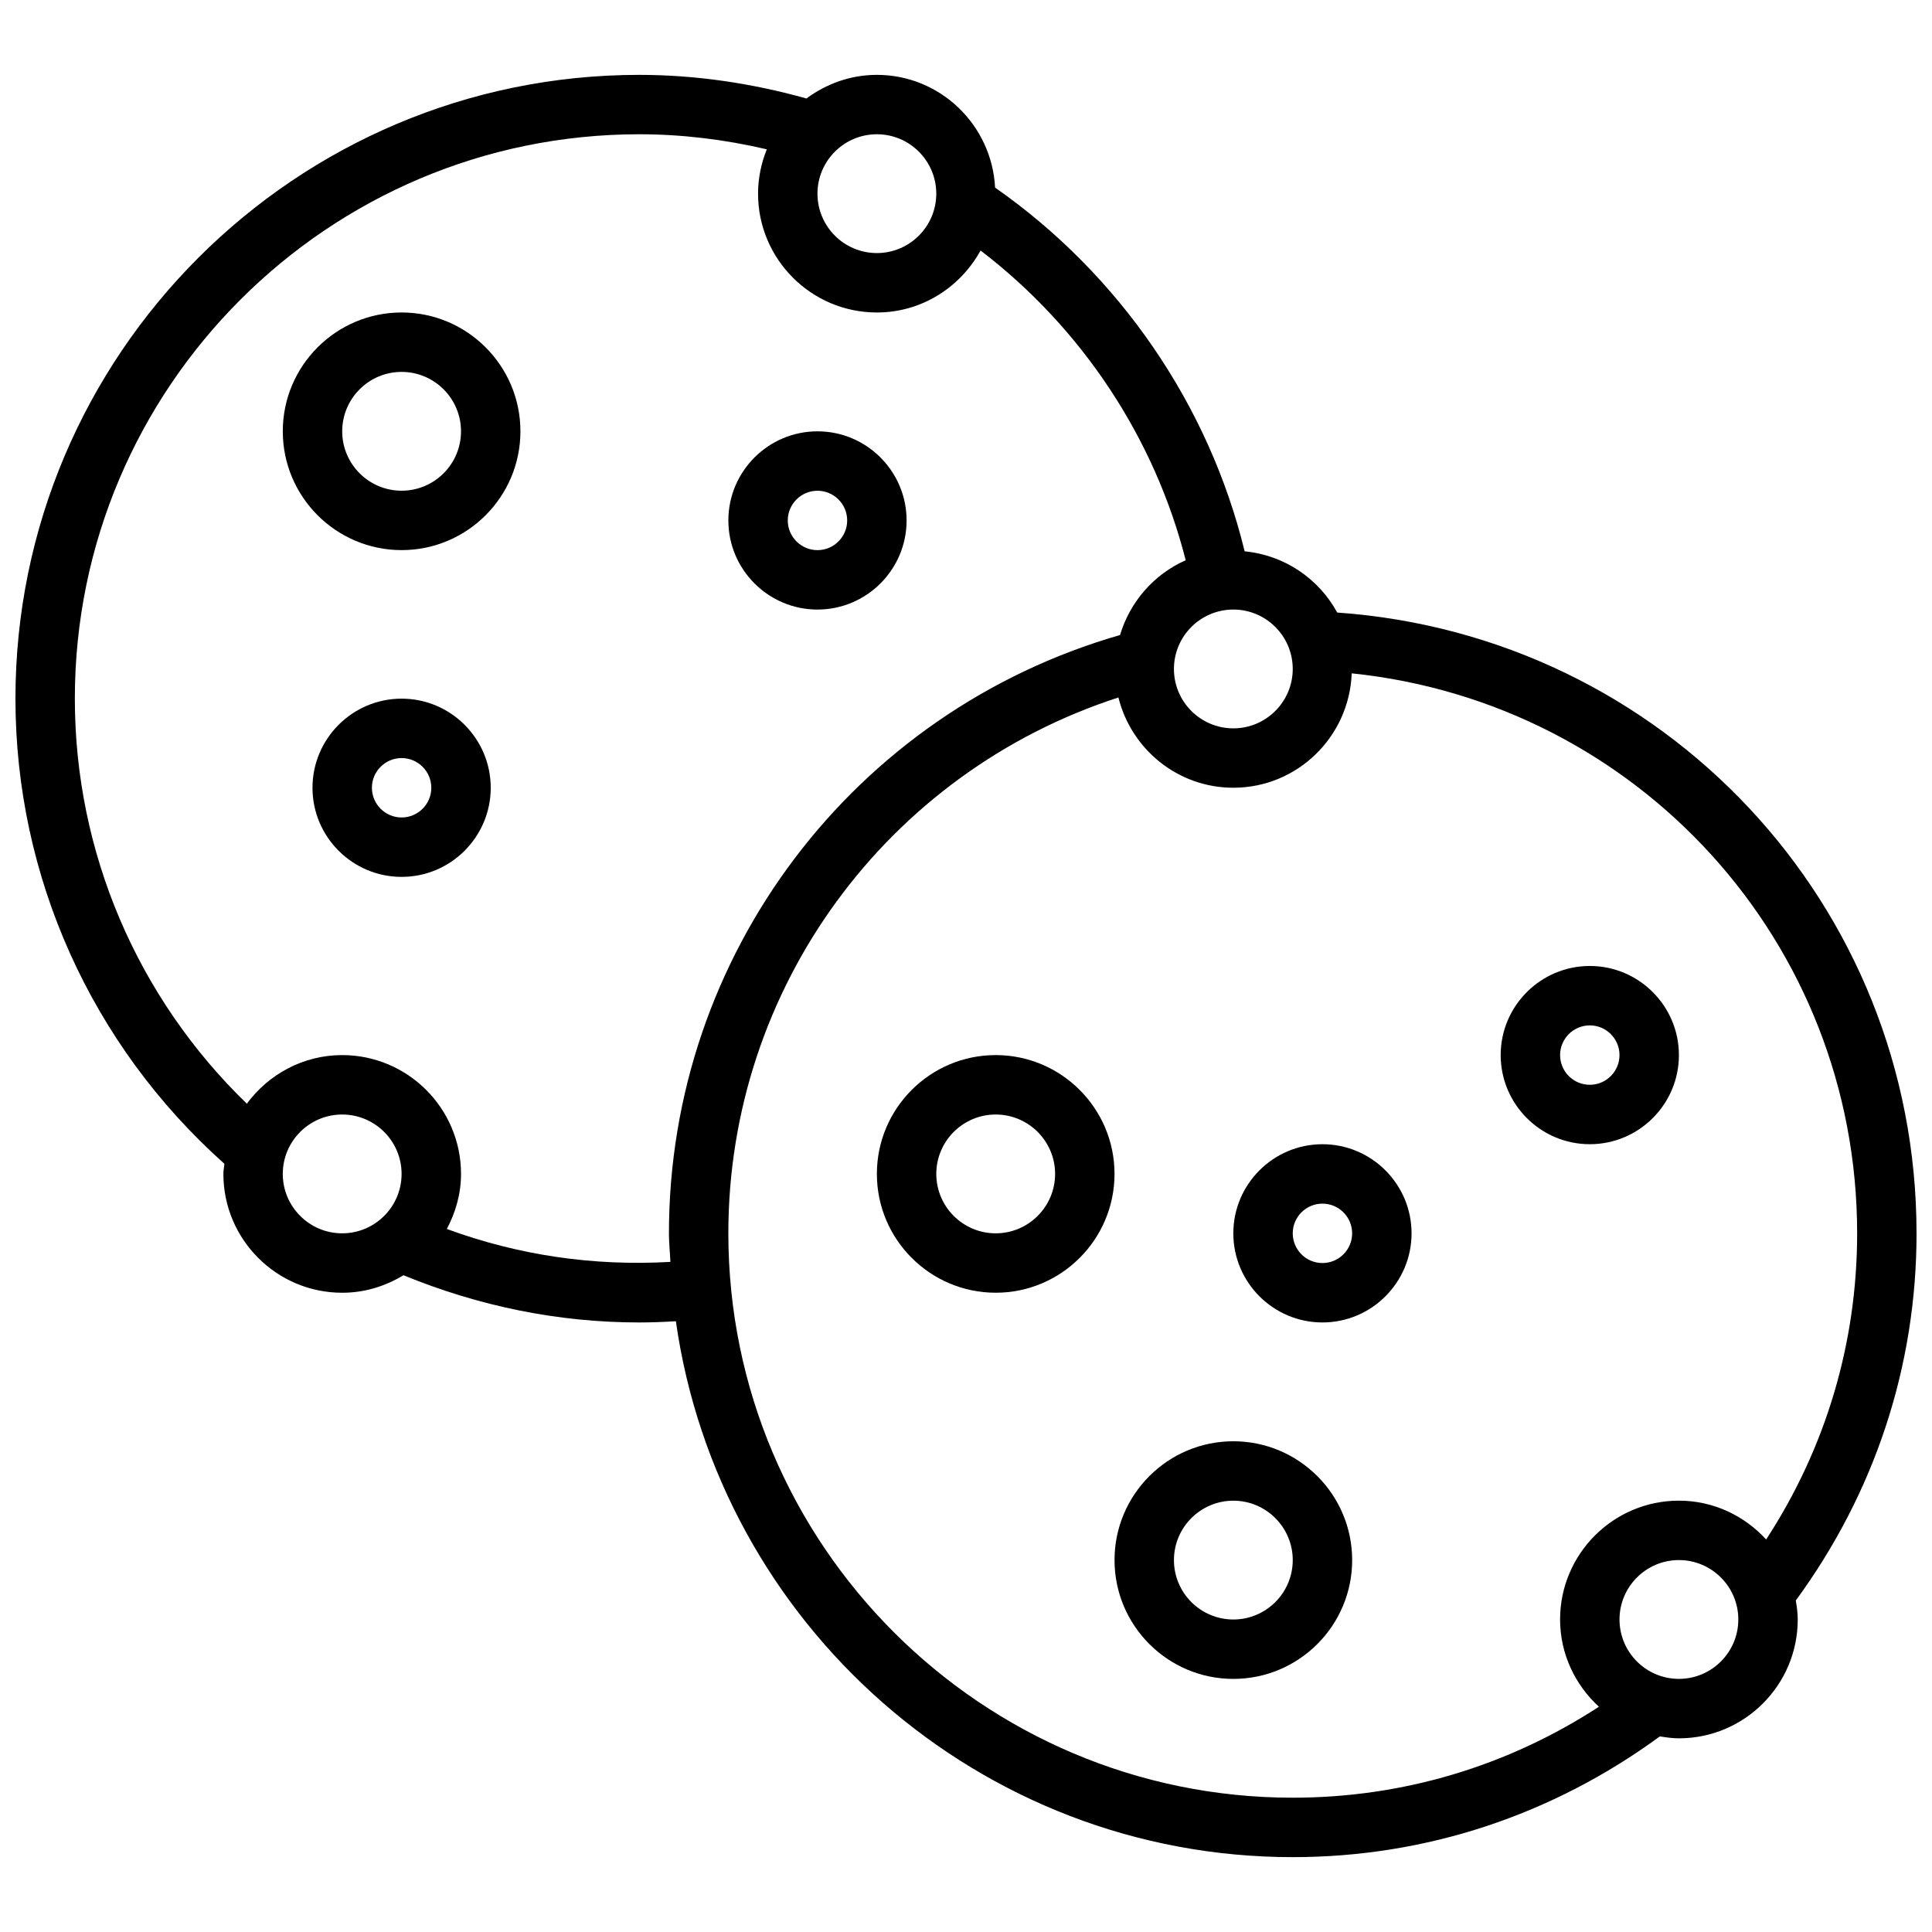 <?xml version="1.0" encoding="UTF-8"?>
<!-- Uploaded to: ICON Repo, www.svgrepo.com, Generator: ICON Repo Mixer Tools -->
<svg width="800px" height="800px" version="1.1" viewBox="144 144 512 512" xmlns="http://www.w3.org/2000/svg">
 <defs>
  <clipPath id="a">
   <path d="m148.09 163h503.81v474h-503.81z"/>
  </clipPath>
 </defs>
 <path d="m250.43 226.81c-17.367 0-31.488 14.121-31.488 31.488 0 17.367 14.121 31.488 31.488 31.488 17.367 0 31.488-14.121 31.488-31.488 0-17.363-14.121-31.488-31.488-31.488zm0 47.234c-8.684 0-15.742-7.062-15.742-15.742 0-8.684 7.062-15.742 15.742-15.742 8.684 0 15.742 7.062 15.742 15.742 0.004 8.68-7.059 15.742-15.742 15.742z"/>
 <path d="m250.43 329.15c-13.02 0-23.617 10.598-23.617 23.617s10.598 23.617 23.617 23.617c13.02 0 23.617-10.598 23.617-23.617s-10.598-23.617-23.617-23.617zm0 31.488c-4.336 0-7.871-3.535-7.871-7.871s3.535-7.871 7.871-7.871c4.336 0 7.871 3.535 7.871 7.871 0 4.34-3.535 7.871-7.871 7.871z"/>
 <path d="m360.64 305.54c13.02 0 23.617-10.598 23.617-23.617s-10.598-23.617-23.617-23.617-23.617 10.598-23.617 23.617c0.004 13.02 10.598 23.617 23.617 23.617zm0-31.488c4.336 0 7.871 3.535 7.871 7.871 0 4.336-3.535 7.871-7.871 7.871-4.336 0-7.871-3.535-7.871-7.871 0-4.336 3.535-7.871 7.871-7.871z"/>
 <path d="m407.87 423.61c-17.367 0-31.488 14.121-31.488 31.488 0 17.367 14.121 31.488 31.488 31.488 17.367 0 31.488-14.121 31.488-31.488 0-17.363-14.125-31.488-31.488-31.488zm0 47.234c-8.684 0-15.742-7.062-15.742-15.742 0-8.684 7.062-15.742 15.742-15.742 8.676 0 15.742 7.062 15.742 15.742 0 8.68-7.066 15.742-15.742 15.742z"/>
 <path d="m470.85 525.95c-17.367 0-31.488 14.121-31.488 31.488s14.121 31.488 31.488 31.488c17.367 0 31.488-14.121 31.488-31.488 0-17.363-14.125-31.488-31.488-31.488zm0 47.234c-8.684 0-15.742-7.062-15.742-15.742 0-8.684 7.062-15.742 15.742-15.742 8.676 0 15.742 7.062 15.742 15.742 0 8.68-7.066 15.742-15.742 15.742z"/>
 <path d="m494.46 447.23c-13.02 0-23.617 10.598-23.617 23.617 0 13.02 10.598 23.617 23.617 23.617 13.02 0 23.617-10.598 23.617-23.617 0-13.02-10.594-23.617-23.617-23.617zm0 31.488c-4.344 0-7.871-3.535-7.871-7.871 0-4.336 3.527-7.871 7.871-7.871s7.871 3.535 7.871 7.871c0.004 4.336-3.523 7.871-7.871 7.871z"/>
 <path d="m588.93 423.61c0-13.02-10.598-23.617-23.617-23.617-13.02 0-23.617 10.598-23.617 23.617s10.598 23.617 23.617 23.617c13.023 0 23.617-10.594 23.617-23.617zm-31.488 0c0-4.336 3.527-7.871 7.871-7.871s7.871 3.535 7.871 7.871c0 4.336-3.527 7.871-7.871 7.871-4.344 0.004-7.871-3.531-7.871-7.871z"/>
 <g clip-path="url(#a)">
  <path d="m651.9 470.85c0-87.184-67.062-158.43-153.52-164.52-4.887-8.949-13.91-15.199-24.535-16.223-9.445-38.738-33.141-73.344-66.133-96.387-0.867-16.598-14.527-29.879-31.332-29.879-7.008 0-13.414 2.379-18.656 6.258-14.629-4.082-29.504-6.258-44.32-6.258-91.156 0-165.31 74.156-165.31 165.31 0 47.207 20.152 91.844 55.379 123.27-0.086 0.898-0.273 1.766-0.273 2.684 0 17.367 14.121 31.488 31.488 31.488 5.961 0 11.477-1.754 16.23-4.644 19.973 8.195 40.941 12.516 62.488 12.516 3.188 0 6.438-0.125 9.707-0.324 11.383 80.141 80.254 142.02 163.48 142.02 35.25 0 68.77-11.117 97.289-32 1.656 0.266 3.316 0.512 5.047 0.512 17.367 0 31.488-14.121 31.488-31.488 0-1.723-0.234-3.387-0.512-5.039 20.887-28.52 32-62.039 32-97.297zm-165.31-149.57c0 8.684-7.07 15.742-15.742 15.742-8.684 0-15.742-7.062-15.742-15.742 0-8.684 7.062-15.742 15.742-15.742 8.676 0 15.742 7.059 15.742 15.742zm-110.21-141.7c8.684 0 15.742 7.062 15.742 15.742 0 8.684-7.062 15.742-15.742 15.742-8.684 0-15.742-7.062-15.742-15.742-0.004-8.68 7.059-15.742 15.742-15.742zm-157.44 275.52c0-8.684 7.062-15.742 15.742-15.742 8.684 0 15.742 7.062 15.742 15.742 0 8.684-7.062 15.742-15.742 15.742-8.68 0.004-15.742-7.059-15.742-15.742zm43.469 14.598c2.324-4.379 3.766-9.297 3.766-14.598 0-17.367-14.121-31.488-31.488-31.488-10.375 0-19.531 5.109-25.27 12.879-29.066-28.133-45.582-66.699-45.582-107.34 0-82.473 67.094-149.57 149.57-149.57 11.273 0 22.602 1.363 33.809 3.992-1.469 3.637-2.32 7.594-2.32 11.75 0 17.367 14.121 31.488 31.488 31.488 11.879 0 22.121-6.691 27.48-16.422 26.812 20.492 46.121 49.633 54.363 82.082-8.375 3.691-14.738 10.949-17.406 19.82-70.602 20.32-119.54 84.754-119.54 158.55 0 2.559 0.27 5.047 0.387 7.574-20.648 1.164-40.375-1.797-59.254-8.723zm224.18 150.71c-82.477 0-149.57-67.094-149.57-149.57 0-65.086 42.074-122.12 103.37-142 3.41 13.699 15.723 23.918 30.461 23.918 16.965 0 30.73-13.508 31.371-30.316 75.805 7.844 133.94 71.195 133.94 148.4 0 29.078-8.312 56.891-24.113 81.137-5.754-6.281-13.949-10.289-23.121-10.289-17.367 0-31.488 14.121-31.488 31.488 0 9.172 4.016 17.367 10.289 23.129-24.246 15.789-52.062 24.102-81.137 24.102zm102.34-31.488c-8.684 0-15.742-7.062-15.742-15.742 0-8.684 7.062-15.742 15.742-15.742 8.676 0 15.742 7.062 15.742 15.742 0.004 8.684-7.066 15.742-15.742 15.742z"/>
 </g>
</svg>